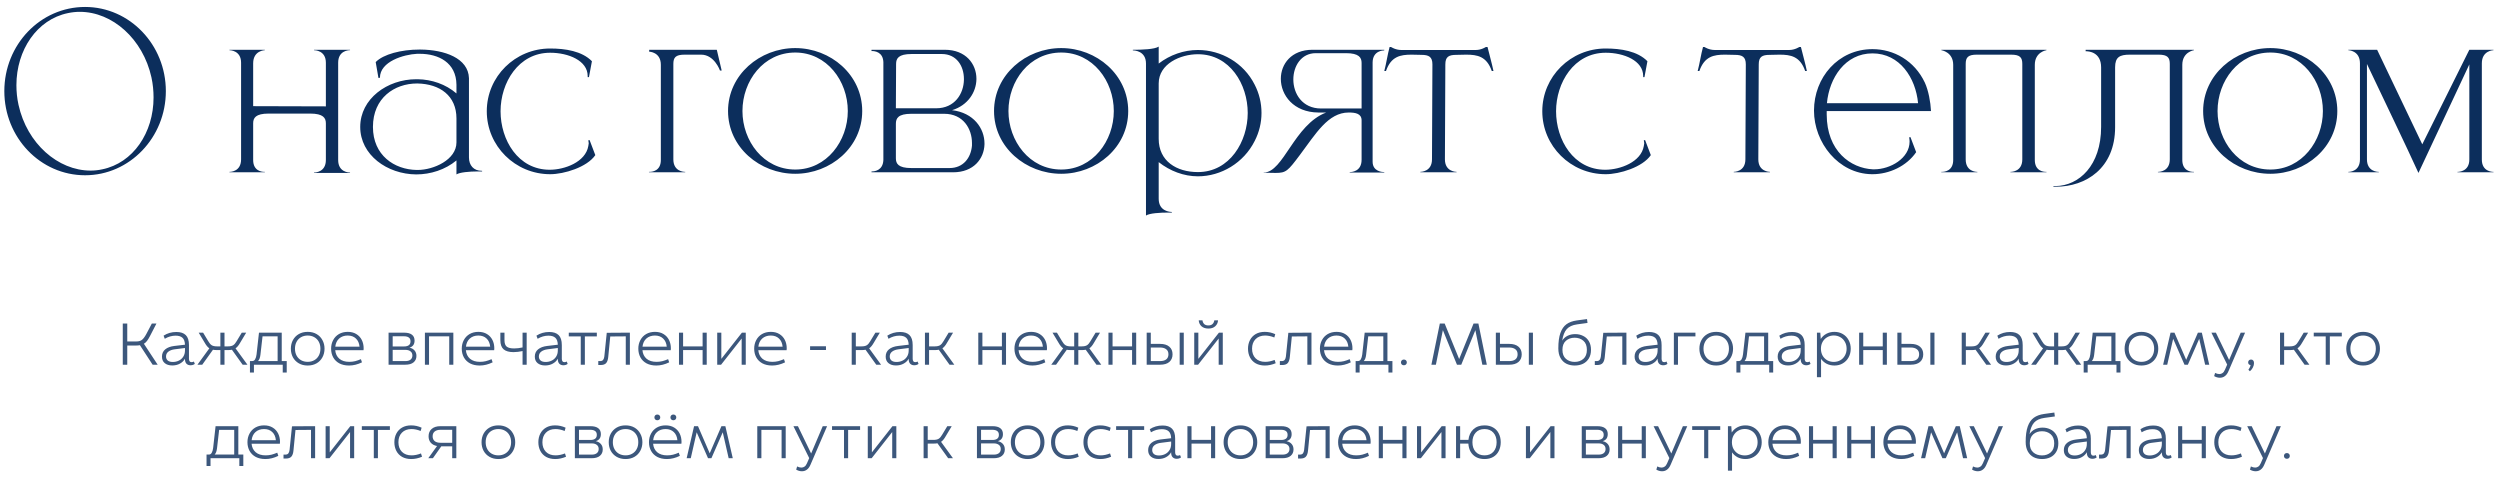 <?xml version="1.0" encoding="UTF-8"?> <svg xmlns="http://www.w3.org/2000/svg" width="802" height="154" viewBox="0 0 802 154" fill="none"><path d="M27.296 2.232C41.576 2.232 53.204 14.336 53.204 29.228C53.204 44.12 41.576 56.224 27.296 56.224C12.948 56.224 1.388 44.12 1.388 29.228C1.388 14.336 12.948 2.232 27.296 2.232ZM21.788 4.204C11.86 6.244 5.264 16.036 5.264 27.324C5.264 29.364 5.468 31.54 5.944 33.648C8.664 46.024 18.592 54.728 29.064 54.728C30.288 54.728 31.58 54.592 32.804 54.32C42.732 52.28 49.26 42.556 49.26 31.268C49.26 29.16 49.056 26.984 48.58 24.808C45.86 12.5 36.068 3.796 25.596 3.796C24.304 3.796 23.08 3.932 21.788 4.204ZM112.291 55.476H100.731V55.34H100.799C101.207 55.34 104.539 55.204 104.539 51.328V39.564C104.539 37.864 103.723 36.436 99.507 36.436H86.179C81.963 36.436 81.215 37.864 81.215 39.564V51.328C81.215 54.864 84.003 55.136 84.751 55.136H84.955V55.272H73.599V55.136H73.667C74.075 55.136 77.339 55 77.339 51.124V20.116C77.339 16.172 73.803 16.104 73.599 16.104V15.968H84.955V16.104C84.955 16.104 81.215 16.172 81.215 20.32V34.056L104.539 34.124V20.116C104.539 16.172 101.003 16.104 100.731 16.104V15.968H112.291V16.104H112.223C111.815 16.104 108.483 16.24 108.483 20.116V51.328C108.483 55.204 111.815 55.34 112.223 55.34H112.291V55.476ZM119.639 40.72C119.639 49.832 126.507 54.388 133.647 54.524H133.987C139.087 54.524 146.431 51.26 146.431 45.684V38C146.431 30.724 141.127 26.916 133.919 26.78H133.783C126.575 26.78 119.639 31.404 119.639 40.72ZM121.883 24.944L121.407 25.012L120.523 19.912C122.971 17.396 128.751 15.9 134.531 15.9H134.939C142.555 15.968 150.239 18.62 150.443 25.08V50.512C150.443 53.028 151.939 54.796 154.523 54.796H154.659V55H153.163C150.647 55 147.451 55.272 146.431 55.952V51.464C142.827 54.456 138.135 55.952 133.511 55.952C124.195 55.884 115.559 49.696 115.559 40.72C115.559 31.676 124.263 25.42 133.511 25.42H133.987C138.475 25.488 142.963 26.984 146.431 29.976V27.188C146.363 20.048 140.651 17.26 134.667 17.26H133.783C129.567 17.464 121.883 19.708 121.883 24.944ZM176.492 55.884C165.272 55.884 156.16 46.84 156.16 35.688C156.16 24.536 165.272 15.56 176.492 15.56C181.32 15.56 186.692 16.376 189.888 19.64L188.936 24.74H188.528V24.4C188.528 19.436 182.34 16.92 176.492 16.92C166.292 16.92 160.58 26.576 160.58 35.688C160.58 44.868 166.156 54.456 176.356 54.456C181.116 54.456 187.848 52.008 188.732 46.84L188.868 45.956L188.732 45.004L189.14 44.936L190.976 49.764C188.324 53.64 180.98 55.884 176.492 55.884ZM219.819 55.272H208.191V55.136H208.395C209.211 55.136 211.999 54.864 211.999 51.328V20.796C211.999 16.648 208.259 16.58 208.259 16.58V15.968H229.951L231.515 22.632H230.971C230.971 22.632 229.203 17.532 224.919 17.532H219.615C216.691 17.532 216.011 18.484 216.011 20.524V51.124C216.011 55 219.343 55.136 219.751 55.136H219.819V55.272ZM255.111 54.388C265.243 54.388 271.975 45.208 271.975 35.62C271.975 25.964 265.243 16.852 255.111 16.852C244.911 16.852 238.179 25.964 238.179 35.62C238.179 45.208 244.911 54.388 255.111 54.388ZM255.111 55.748C243.755 55.748 233.555 47.248 233.555 35.62C233.555 23.992 243.755 15.424 255.111 15.424C266.467 15.424 276.599 23.992 276.599 35.62C276.599 47.248 266.467 55.748 255.111 55.748ZM300.318 34.736C306.302 34.736 309.158 30.044 309.226 25.556V25.352C309.226 21.068 306.778 17.328 302.154 17.328H292.43C288.214 17.328 287.466 18.756 287.466 20.524L287.398 34.736H300.318ZM304.602 53.912C309.022 53.912 311.47 50.648 311.81 46.704V45.888C311.81 41.332 309.022 36.504 302.902 36.504H292.362C288.146 36.504 287.398 37.932 287.398 39.7V50.784C287.398 52.484 288.146 53.912 292.362 53.912H304.602ZM305.758 55.272H279.578V55H279.714C280.394 55 283.25 54.796 283.386 51.328V19.912C283.25 16.648 280.598 16.376 279.782 16.376H279.578V15.968H303.106C309.838 15.968 313.238 20.524 313.238 25.284V25.42C313.17 29.568 310.518 33.784 305.418 35.348C312.354 36.164 315.822 41.196 315.822 46.024V46.296C315.686 50.92 312.354 55.272 305.758 55.272ZM340.443 54.388C350.575 54.388 357.307 45.208 357.307 35.62C357.307 25.964 350.575 16.852 340.443 16.852C330.243 16.852 323.511 25.964 323.511 35.62C323.511 45.208 330.243 54.388 340.443 54.388ZM340.443 55.748C329.087 55.748 318.887 47.248 318.887 35.62C318.887 23.992 329.087 15.424 340.443 15.424C351.799 15.424 361.931 23.992 361.931 35.62C361.931 47.248 351.799 55.748 340.443 55.748ZM367.63 69.144V20.388C367.63 16.308 363.89 16.172 363.482 16.172H363.414V15.968C366.338 15.968 370.418 15.832 371.71 14.948V20.388C375.314 17.6 379.802 16.036 384.29 16.036C391.702 16.036 398.978 20.116 402.514 27.188C403.942 29.976 404.69 33.036 404.69 36.232C404.69 39.36 403.942 42.42 402.514 45.208C398.978 52.28 391.702 56.564 384.29 56.564C379.802 56.564 375.314 54.864 371.71 52.008V63.772C371.71 67.852 375.45 67.988 375.858 67.988H375.926V68.192H374.838C372.118 68.192 368.786 68.396 367.63 69.144ZM384.29 55.204C394.558 55.204 400.27 45.344 400.27 36.232C400.27 27.052 394.558 17.396 384.29 17.396C378.714 17.396 371.71 20.456 371.71 26.78V44.528C371.71 51.668 377.422 55.204 384.29 55.204ZM436.799 34.804V20.184C436.799 18.484 435.983 17.056 431.767 17.056H422.111C417.419 17.056 414.903 21.204 414.903 25.488C414.903 30.044 417.759 34.804 423.811 34.804H436.799ZM409.191 55.476L405.383 55.408V55.34H405.451C411.707 55.34 415.175 39.972 425.443 36.096H422.927C414.971 36.028 410.891 30.52 410.891 25.284C410.891 20.524 414.291 15.968 421.023 15.968H444.075V16.172C443.735 16.172 440.403 16.24 440.335 19.98V51.872C440.335 55.068 443.531 55.204 444.007 55.204H444.075V55.34H432.991V55.204H433.059C433.535 55.204 436.799 55.068 436.799 51.26V38.612C436.799 36.436 434.827 36.096 432.719 36.096H432.651C426.055 36.096 422.111 42.896 417.011 49.696C413.135 54.864 412.591 55.476 409.191 55.476ZM467.27 55.272H455.642V55.136C455.846 55.136 459.382 55.068 459.382 51.124L459.518 20.66C459.518 18.212 458.362 17.6 455.982 17.6L452.854 17.532C449.25 17.532 446.258 18.076 444.626 22.768H444.082C444.762 20.184 445.102 17.6 445.782 15.084H446.258C446.258 15.084 447.686 16.036 449.522 16.036H473.458C475.226 16.036 476.654 15.084 476.654 15.084H477.198C477.81 17.6 478.558 20.184 479.102 22.768H478.558C476.926 18.076 473.934 17.532 470.33 17.532L467.202 17.6C464.754 17.6 463.666 18.212 463.666 20.66L463.53 51.124C463.53 55.068 467.066 55.136 467.27 55.136V55.272ZM515.098 55.884C503.878 55.884 494.766 46.84 494.766 35.688C494.766 24.536 503.878 15.56 515.098 15.56C519.926 15.56 525.298 16.376 528.494 19.64L527.542 24.74H527.134V24.4C527.134 19.436 520.946 16.92 515.098 16.92C504.898 16.92 499.186 26.576 499.186 35.688C499.186 44.868 504.762 54.456 514.962 54.456C519.722 54.456 526.454 52.008 527.338 46.84L527.474 45.956L527.338 45.004L527.746 44.936L529.582 49.764C526.93 53.64 519.586 55.884 515.098 55.884ZM567.809 55.272H556.181V55.136C556.385 55.136 559.921 55.068 559.921 51.124L560.057 20.66C560.057 18.212 558.901 17.6 556.521 17.6L553.393 17.532C549.789 17.532 546.797 18.076 545.165 22.768H544.621C545.301 20.184 545.641 17.6 546.321 15.084H546.797C546.797 15.084 548.225 16.036 550.061 16.036H573.997C575.765 16.036 577.193 15.084 577.193 15.084H577.737C578.349 17.6 579.097 20.184 579.641 22.768H579.097C577.465 18.076 574.473 17.532 570.869 17.532L567.741 17.6C565.293 17.6 564.205 18.212 564.205 20.66L564.069 51.124C564.069 55.068 567.605 55.136 567.809 55.136V55.272ZM600.697 55.884H600.493C589.749 55.748 581.929 45.752 581.929 35.484C581.929 24.876 589.681 15.764 600.697 15.764C607.497 15.764 614.161 19.436 617.493 26.508C618.649 29.024 619.329 32.764 619.465 35.62H586.009V36.708C586.009 48.472 593.693 53.98 600.833 54.32H601.241C606.409 54.32 612.597 50.784 612.597 45.412C612.597 44.936 612.529 44.528 612.461 44.052L612.869 43.984L614.705 48.812C611.645 53.3 606.069 55.884 600.697 55.884ZM615.317 33.104C614.569 25.012 609.469 17.124 600.697 17.124C591.925 17.124 586.825 25.012 586.077 33.104H615.317ZM656.506 55.272H644.946V55.136H645.014C645.422 55.136 648.754 55 648.754 51.124V20.524C648.754 18.484 648.074 17.532 645.15 17.532H634.134C631.278 17.532 630.598 18.484 630.598 20.524V51.124C630.598 55 633.862 55.136 634.27 55.136H634.338V55.272H622.778V55.136H622.982C623.798 55.136 626.586 54.864 626.586 51.328V20.796C626.586 16.648 622.778 16.104 622.778 16.104V15.968H656.506V16.104C656.506 16.104 652.766 16.648 652.766 20.796V51.328C652.766 54.864 655.554 55.136 656.302 55.136H656.506V55.272ZM659.555 59.896H658.739V59.692H659.487C666.899 59.556 674.039 53.164 674.039 40.72V21.612C674.039 16.648 669.959 16.444 669.211 16.444H669.075V15.968H703.823V16.104C703.823 16.104 700.083 16.648 700.083 20.796V51.328C700.083 54.864 702.871 55.136 703.619 55.136H703.823V55.272H692.263V55.136H692.331C692.739 55.136 696.071 55 696.071 51.124V20.524C696.071 18.484 695.391 17.532 692.467 17.532H683.287C680.023 17.532 678.527 18.28 678.527 21.612V40.788C678.527 53.98 669.143 59.896 659.555 59.896ZM728.322 54.388C738.454 54.388 745.186 45.208 745.186 35.62C745.186 25.964 738.454 16.852 728.322 16.852C718.122 16.852 711.39 25.964 711.39 35.62C711.39 45.208 718.122 54.388 728.322 54.388ZM728.322 55.748C716.966 55.748 706.766 47.248 706.766 35.62C706.766 23.992 716.966 15.424 728.322 15.424C739.678 15.424 749.81 23.992 749.81 35.62C749.81 47.248 739.678 55.748 728.322 55.748ZM775.841 55.476C772.169 47.384 764.349 31.132 759.317 20.524V51.124C759.317 55 762.649 55.136 763.057 55.136H763.125V55.272H753.333V55.136H753.401C753.809 55.136 757.073 55 757.073 51.124V20.32C757.073 16.172 753.333 16.104 753.333 16.104V15.968H762.581L777.065 46.296L792.161 15.968H799.913V16.104C799.913 16.104 796.173 16.172 796.173 20.32V51.192C796.173 55 799.437 55.136 799.845 55.136H799.913V55.272H788.353V55.136H788.421C788.829 55.136 792.161 55 792.161 51.192V20.66L775.841 55.476Z" fill="#0C2E5C"></path><path d="M40.824 103.8V109.54H43.724C44.497 109.54 45.097 109.373 45.524 109.04C45.964 108.707 46.431 108.087 46.924 107.18L48.704 103.8H50.184L48.184 107.68C47.824 108.373 47.491 108.927 47.184 109.34C46.891 109.74 46.551 110.053 46.164 110.28L50.584 117H48.964L44.884 110.74C44.484 110.807 44.097 110.84 43.724 110.84H40.824V117H39.384V103.8H40.824ZM55.44 116.12C56.12 116.12 56.753 115.98 57.34 115.7C57.94 115.42 58.419 115 58.779 114.44C59.153 113.88 59.34 113.2 59.34 112.4V111.64L56.039 112.06C55.2 112.167 54.526 112.413 54.02 112.8C53.513 113.187 53.26 113.707 53.26 114.36C53.26 114.907 53.446 115.34 53.819 115.66C54.193 115.967 54.733 116.12 55.44 116.12ZM51.959 114.4C51.959 113.427 52.306 112.653 52.999 112.08C53.706 111.493 54.679 111.127 55.919 110.98L59.34 110.58C59.3 109.527 59.026 108.78 58.52 108.34C58.026 107.9 57.3 107.68 56.34 107.68C55.126 107.68 53.966 108.013 52.859 108.68L52.48 107.68C53.693 106.893 55.059 106.5 56.58 106.5C57.926 106.5 58.933 106.833 59.599 107.5C60.279 108.167 60.62 109.233 60.62 110.7V115.1C60.62 115.42 60.686 115.68 60.819 115.88C60.953 116.08 61.173 116.18 61.48 116.18C61.706 116.18 61.946 116.113 62.2 115.98L62.499 116.74C62.113 117.033 61.653 117.18 61.12 117.18C60.599 117.18 60.173 117.02 59.84 116.7C59.506 116.367 59.34 115.867 59.34 115.2V115.06C58.993 115.713 58.459 116.24 57.739 116.64C57.033 117.04 56.206 117.24 55.26 117.24C54.26 117.24 53.459 116.993 52.859 116.5C52.26 116.007 51.959 115.307 51.959 114.4ZM72.019 106.72V111.12H73.079C73.852 111.12 74.432 110.993 74.819 110.74C75.205 110.487 75.572 110.053 75.919 109.44L77.559 106.72H78.979L77.039 109.96C76.559 110.813 76.065 111.407 75.559 111.74L79.379 117H77.839L74.399 112.2C74.025 112.267 73.652 112.3 73.279 112.3H72.019V117H70.699V112.3H69.439C69.065 112.3 68.692 112.267 68.319 112.2L64.879 117H63.339L67.159 111.74C66.652 111.407 66.159 110.813 65.679 109.96L63.739 106.72H65.159L66.799 109.44C67.145 110.053 67.512 110.487 67.899 110.74C68.285 110.993 68.865 111.12 69.639 111.12H70.699V106.72H72.019ZM90.382 115.82H91.982V119.5H90.702V117H81.462V119.5H80.182V115.82H80.962C81.335 115.82 81.629 115.633 81.842 115.26C82.069 114.873 82.222 114.353 82.302 113.7L83.082 106.72H90.382V115.82ZM89.062 115.82V107.9H84.222L83.542 113.84C83.435 114.76 83.182 115.42 82.782 115.82H89.062ZM96.589 115.56C97.216 115.907 97.922 116.08 98.709 116.08C99.496 116.08 100.196 115.907 100.809 115.56C101.436 115.213 101.922 114.72 102.269 114.08C102.616 113.44 102.789 112.7 102.789 111.86C102.789 111.02 102.616 110.28 102.269 109.64C101.922 109 101.436 108.507 100.809 108.16C100.196 107.813 99.496 107.64 98.709 107.64C97.922 107.64 97.216 107.813 96.589 108.16C95.976 108.507 95.496 109 95.149 109.64C94.802 110.28 94.629 111.02 94.629 111.86C94.629 112.7 94.802 113.44 95.149 114.08C95.496 114.72 95.976 115.213 96.589 115.56ZM93.969 114.64C93.529 113.813 93.309 112.887 93.309 111.86C93.309 110.833 93.529 109.913 93.969 109.1C94.422 108.273 95.056 107.627 95.869 107.16C96.682 106.693 97.629 106.46 98.709 106.46C99.789 106.46 100.736 106.693 101.549 107.16C102.362 107.627 102.989 108.273 103.429 109.1C103.882 109.913 104.109 110.833 104.109 111.86C104.109 112.887 103.882 113.813 103.429 114.64C102.989 115.453 102.362 116.093 101.549 116.56C100.736 117.027 99.789 117.26 98.709 117.26C97.629 117.26 96.682 117.027 95.869 116.56C95.056 116.093 94.422 115.453 93.969 114.64ZM106.219 111.86C106.219 110.833 106.439 109.913 106.879 109.1C107.319 108.273 107.939 107.627 108.739 107.16C109.553 106.693 110.493 106.46 111.559 106.46C112.626 106.46 113.539 106.693 114.299 107.16C115.073 107.627 115.659 108.26 116.059 109.06C116.459 109.86 116.659 110.76 116.659 111.76C116.659 111.933 116.646 112.127 116.619 112.34H107.539C107.646 113.5 108.086 114.413 108.859 115.08C109.646 115.747 110.706 116.08 112.039 116.08C112.706 116.08 113.339 116.007 113.939 115.86C114.539 115.7 115.153 115.487 115.779 115.22L116.119 116.24C114.733 116.92 113.353 117.26 111.979 117.26C110.779 117.26 109.746 117.033 108.879 116.58C108.013 116.113 107.353 115.473 106.899 114.66C106.446 113.833 106.219 112.9 106.219 111.86ZM115.339 111.22C115.233 110.1 114.846 109.227 114.179 108.6C113.513 107.96 112.633 107.64 111.539 107.64C110.433 107.64 109.519 107.96 108.799 108.6C108.093 109.24 107.679 110.113 107.559 111.22H115.339ZM129.653 106.72C130.746 106.72 131.573 106.933 132.133 107.36C132.706 107.787 132.993 108.42 132.993 109.26C132.993 110.46 132.446 111.213 131.353 111.52C132.073 111.68 132.626 111.993 133.013 112.46C133.399 112.913 133.593 113.487 133.593 114.18C133.593 115.047 133.286 115.733 132.673 116.24C132.073 116.747 131.173 117 129.973 117H124.653V106.72H129.653ZM130.073 115.84C130.753 115.84 131.293 115.687 131.693 115.38C132.093 115.06 132.293 114.613 132.293 114.04C132.293 113.467 132.093 113.027 131.693 112.72C131.293 112.4 130.753 112.24 130.073 112.24H125.973V115.84H130.073ZM129.653 111.14C130.293 111.14 130.793 111.007 131.153 110.74C131.513 110.473 131.693 110.06 131.693 109.5C131.693 108.94 131.513 108.533 131.153 108.28C130.793 108.013 130.293 107.88 129.653 107.88H125.973V111.14H129.653ZM145.433 106.72V117H144.113V107.9H137.633V117H136.313V106.72H145.433ZM148.133 111.86C148.133 110.833 148.353 109.913 148.793 109.1C149.233 108.273 149.853 107.627 150.653 107.16C151.467 106.693 152.407 106.46 153.473 106.46C154.54 106.46 155.453 106.693 156.213 107.16C156.987 107.627 157.573 108.26 157.973 109.06C158.373 109.86 158.573 110.76 158.573 111.76C158.573 111.933 158.56 112.127 158.533 112.34H149.453C149.56 113.5 150 114.413 150.773 115.08C151.56 115.747 152.62 116.08 153.953 116.08C154.62 116.08 155.253 116.007 155.853 115.86C156.453 115.7 157.067 115.487 157.693 115.22L158.033 116.24C156.647 116.92 155.267 117.26 153.893 117.26C152.693 117.26 151.66 117.033 150.793 116.58C149.927 116.113 149.267 115.473 148.813 114.66C148.36 113.833 148.133 112.9 148.133 111.86ZM157.253 111.22C157.147 110.1 156.76 109.227 156.093 108.6C155.427 107.96 154.547 107.64 153.453 107.64C152.347 107.64 151.433 107.96 150.713 108.6C150.007 109.24 149.593 110.113 149.473 111.22H157.253ZM168.956 106.72V117H167.636V112.62C166.623 112.847 165.649 112.96 164.716 112.96C163.316 112.96 162.263 112.66 161.556 112.06C160.863 111.447 160.516 110.473 160.516 109.14V106.72H161.836V109.12C161.836 110.12 162.076 110.813 162.556 111.2C163.049 111.587 163.836 111.78 164.916 111.78C165.783 111.78 166.689 111.673 167.636 111.46V106.72H168.956ZM175.049 116.12C175.729 116.12 176.362 115.98 176.949 115.7C177.549 115.42 178.029 115 178.389 114.44C178.762 113.88 178.949 113.2 178.949 112.4V111.64L175.649 112.06C174.809 112.167 174.136 112.413 173.629 112.8C173.122 113.187 172.869 113.707 172.869 114.36C172.869 114.907 173.056 115.34 173.429 115.66C173.802 115.967 174.342 116.12 175.049 116.12ZM171.569 114.4C171.569 113.427 171.916 112.653 172.609 112.08C173.316 111.493 174.289 111.127 175.529 110.98L178.949 110.58C178.909 109.527 178.636 108.78 178.129 108.34C177.636 107.9 176.909 107.68 175.949 107.68C174.736 107.68 173.576 108.013 172.469 108.68L172.089 107.68C173.302 106.893 174.669 106.5 176.189 106.5C177.536 106.5 178.542 106.833 179.209 107.5C179.889 108.167 180.229 109.233 180.229 110.7V115.1C180.229 115.42 180.296 115.68 180.429 115.88C180.562 116.08 180.782 116.18 181.089 116.18C181.316 116.18 181.556 116.113 181.809 115.98L182.109 116.74C181.722 117.033 181.262 117.18 180.729 117.18C180.209 117.18 179.782 117.02 179.449 116.7C179.116 116.367 178.949 115.867 178.949 115.2V115.06C178.602 115.713 178.069 116.24 177.349 116.64C176.642 117.04 175.816 117.24 174.869 117.24C173.869 117.24 173.069 116.993 172.469 116.5C171.869 116.007 171.569 115.307 171.569 114.4ZM191.464 107.92H187.624V117H186.304V107.92H182.464V106.72H191.464V107.92ZM202.067 106.72V117H200.747V107.9L195.767 107.94L195.127 114.48C195.047 115.373 194.827 116.033 194.467 116.46C194.107 116.887 193.507 117.1 192.667 117.1H191.927V115.84H192.487C192.954 115.84 193.287 115.707 193.487 115.44C193.687 115.173 193.814 114.813 193.867 114.36L194.647 106.76L200.747 106.72H202.067ZM204.774 111.86C204.774 110.833 204.994 109.913 205.434 109.1C205.874 108.273 206.494 107.627 207.294 107.16C208.107 106.693 209.047 106.46 210.114 106.46C211.181 106.46 212.094 106.693 212.854 107.16C213.627 107.627 214.214 108.26 214.614 109.06C215.014 109.86 215.214 110.76 215.214 111.76C215.214 111.933 215.201 112.127 215.174 112.34H206.094C206.201 113.5 206.641 114.413 207.414 115.08C208.201 115.747 209.261 116.08 210.594 116.08C211.261 116.08 211.894 116.007 212.494 115.86C213.094 115.7 213.707 115.487 214.334 115.22L214.674 116.24C213.287 116.92 211.907 117.26 210.534 117.26C209.334 117.26 208.301 117.033 207.434 116.58C206.567 116.113 205.907 115.473 205.454 114.66C205.001 113.833 204.774 112.9 204.774 111.86ZM213.894 111.22C213.787 110.1 213.401 109.227 212.734 108.6C212.067 107.96 211.187 107.64 210.094 107.64C208.987 107.64 208.074 107.96 207.354 108.6C206.647 109.24 206.234 110.113 206.114 111.22H213.894ZM219.137 106.72V111.12H225.397V106.72H226.717V117H225.397V112.3H219.137V117H217.817V106.72H219.137ZM231.402 106.72V115.12L238.002 106.72H239.242V117H237.922V108.6L231.322 117H230.082V106.72H231.402ZM241.942 111.86C241.942 110.833 242.162 109.913 242.602 109.1C243.042 108.273 243.662 107.627 244.462 107.16C245.275 106.693 246.215 106.46 247.282 106.46C248.349 106.46 249.262 106.693 250.022 107.16C250.795 107.627 251.382 108.26 251.782 109.06C252.182 109.86 252.382 110.76 252.382 111.76C252.382 111.933 252.369 112.127 252.342 112.34H243.262C243.369 113.5 243.809 114.413 244.582 115.08C245.369 115.747 246.429 116.08 247.762 116.08C248.429 116.08 249.062 116.007 249.662 115.86C250.262 115.7 250.875 115.487 251.502 115.22L251.842 116.24C250.455 116.92 249.075 117.26 247.702 117.26C246.502 117.26 245.469 117.033 244.602 116.58C243.735 116.113 243.075 115.473 242.622 114.66C242.169 113.833 241.942 112.9 241.942 111.86ZM251.062 111.22C250.955 110.1 250.569 109.227 249.902 108.6C249.235 107.96 248.355 107.64 247.262 107.64C246.155 107.64 245.242 107.96 244.522 108.6C243.815 109.24 243.402 110.113 243.282 111.22H251.062ZM264.975 111.08V112.28H259.875V111.08H264.975ZM274.547 106.72V111.12H276.347C277.12 111.12 277.7 110.993 278.087 110.74C278.474 110.487 278.84 110.053 279.187 109.44L280.827 106.72H282.247L280.307 109.96C279.827 110.813 279.334 111.407 278.827 111.74L282.647 117H281.107L277.667 112.2C277.294 112.267 276.92 112.3 276.547 112.3H274.547V117H273.227V106.72H274.547ZM287.608 116.12C288.288 116.12 288.921 115.98 289.508 115.7C290.108 115.42 290.588 115 290.948 114.44C291.321 113.88 291.508 113.2 291.508 112.4V111.64L288.208 112.06C287.368 112.167 286.694 112.413 286.188 112.8C285.681 113.187 285.428 113.707 285.428 114.36C285.428 114.907 285.614 115.34 285.988 115.66C286.361 115.967 286.901 116.12 287.608 116.12ZM284.128 114.4C284.128 113.427 284.474 112.653 285.168 112.08C285.874 111.493 286.848 111.127 288.088 110.98L291.508 110.58C291.468 109.527 291.194 108.78 290.688 108.34C290.194 107.9 289.468 107.68 288.508 107.68C287.294 107.68 286.134 108.013 285.028 108.68L284.648 107.68C285.861 106.893 287.228 106.5 288.748 106.5C290.094 106.5 291.101 106.833 291.768 107.5C292.448 108.167 292.788 109.233 292.788 110.7V115.1C292.788 115.42 292.854 115.68 292.988 115.88C293.121 116.08 293.341 116.18 293.648 116.18C293.874 116.18 294.114 116.113 294.368 115.98L294.668 116.74C294.281 117.033 293.821 117.18 293.287 117.18C292.768 117.18 292.341 117.02 292.008 116.7C291.674 116.367 291.508 115.867 291.508 115.2V115.06C291.161 115.713 290.628 116.24 289.908 116.64C289.201 117.04 288.374 117.24 287.428 117.24C286.428 117.24 285.628 116.993 285.028 116.5C284.428 116.007 284.128 115.307 284.128 114.4ZM298.043 106.72V111.12H299.843C300.616 111.12 301.196 110.993 301.583 110.74C301.97 110.487 302.336 110.053 302.683 109.44L304.323 106.72H305.743L303.803 109.96C303.323 110.813 302.83 111.407 302.323 111.74L306.143 117H304.603L301.163 112.2C300.79 112.267 300.416 112.3 300.043 112.3H298.043V117H296.723V106.72H298.043ZM315.152 106.72V111.12H321.412V106.72H322.732V117H321.412V112.3H315.152V117H313.832V106.72H315.152ZM325.438 111.86C325.438 110.833 325.658 109.913 326.098 109.1C326.538 108.273 327.158 107.627 327.958 107.16C328.771 106.693 329.711 106.46 330.778 106.46C331.845 106.46 332.758 106.693 333.518 107.16C334.291 107.627 334.878 108.26 335.278 109.06C335.678 109.86 335.878 110.76 335.878 111.76C335.878 111.933 335.865 112.127 335.838 112.34H326.758C326.865 113.5 327.305 114.413 328.078 115.08C328.865 115.747 329.925 116.08 331.258 116.08C331.925 116.08 332.558 116.007 333.158 115.86C333.758 115.7 334.371 115.487 334.998 115.22L335.338 116.24C333.951 116.92 332.571 117.26 331.198 117.26C329.998 117.26 328.965 117.033 328.098 116.58C327.231 116.113 326.571 115.473 326.118 114.66C325.665 113.833 325.438 112.9 325.438 111.86ZM334.558 111.22C334.451 110.1 334.065 109.227 333.398 108.6C332.731 107.96 331.851 107.64 330.758 107.64C329.651 107.64 328.738 107.96 328.018 108.6C327.311 109.24 326.898 110.113 326.778 111.22H334.558ZM345.925 106.72V111.12H346.985C347.758 111.12 348.338 110.993 348.725 110.74C349.112 110.487 349.478 110.053 349.825 109.44L351.465 106.72H352.885L350.945 109.96C350.465 110.813 349.972 111.407 349.465 111.74L353.285 117H351.745L348.305 112.2C347.932 112.267 347.558 112.3 347.185 112.3H345.925V117H344.605V112.3H343.345C342.972 112.3 342.598 112.267 342.225 112.2L338.785 117H337.245L341.065 111.74C340.558 111.407 340.065 110.813 339.585 109.96L337.645 106.72H339.065L340.705 109.44C341.052 110.053 341.418 110.487 341.805 110.74C342.192 110.993 342.772 111.12 343.545 111.12H344.605V106.72H345.925ZM356.91 106.72V111.12H363.17V106.72H364.49V117H363.17V112.3H356.91V117H355.59V106.72H356.91ZM379.756 106.72V117H378.436V106.72H379.756ZM367.856 106.72H369.176V110.32H372.156C373.436 110.32 374.422 110.62 375.116 111.22C375.809 111.807 376.156 112.62 376.156 113.66C376.156 114.7 375.809 115.52 375.116 116.12C374.422 116.707 373.436 117 372.156 117H367.856V106.72ZM372.096 115.84C372.976 115.84 373.649 115.66 374.116 115.3C374.596 114.927 374.836 114.38 374.836 113.66C374.836 112.94 374.596 112.4 374.116 112.04C373.649 111.667 372.976 111.48 372.096 111.48H369.176V115.84H372.096ZM384.43 106.72V115.12L391.03 106.72H392.27V117H390.95V108.6L384.35 117H383.11V106.72H384.43ZM384.55 102.76C384.603 103.533 384.896 104.167 385.43 104.66C385.976 105.153 386.716 105.4 387.65 105.4C388.583 105.4 389.316 105.153 389.85 104.66C390.396 104.167 390.696 103.533 390.75 102.76H389.55C389.483 103.253 389.29 103.653 388.97 103.96C388.663 104.253 388.223 104.4 387.65 104.4C387.076 104.4 386.63 104.253 386.31 103.96C386.003 103.653 385.816 103.253 385.75 102.76H384.55ZM401.66 111.86C401.66 113.14 402.033 114.167 402.78 114.94C403.54 115.7 404.567 116.08 405.86 116.08C406.847 116.08 407.86 115.873 408.9 115.46L409.24 116.52C408.08 117.013 406.927 117.26 405.78 117.26C404.66 117.26 403.687 117.033 402.86 116.58C402.047 116.113 401.427 115.473 401 114.66C400.573 113.833 400.36 112.9 400.36 111.86C400.36 110.82 400.573 109.893 401 109.08C401.427 108.267 402.04 107.627 402.84 107.16C403.653 106.693 404.62 106.46 405.74 106.46C406.9 106.46 408.02 106.707 409.1 107.2L408.8 108.26C407.773 107.847 406.787 107.64 405.84 107.64C404.56 107.64 403.54 108.027 402.78 108.8C402.033 109.56 401.66 110.58 401.66 111.86ZM420.719 106.72V117H419.399V107.9L414.419 107.94L413.779 114.48C413.699 115.373 413.479 116.033 413.119 116.46C412.759 116.887 412.159 117.1 411.319 117.1H410.579V115.84H411.139C411.606 115.84 411.939 115.707 412.139 115.44C412.339 115.173 412.466 114.813 412.519 114.36L413.299 106.76L419.399 106.72H420.719ZM423.426 111.86C423.426 110.833 423.646 109.913 424.086 109.1C424.526 108.273 425.146 107.627 425.946 107.16C426.76 106.693 427.7 106.46 428.766 106.46C429.833 106.46 430.746 106.693 431.506 107.16C432.28 107.627 432.866 108.26 433.266 109.06C433.666 109.86 433.866 110.76 433.866 111.76C433.866 111.933 433.853 112.127 433.826 112.34H424.746C424.853 113.5 425.293 114.413 426.066 115.08C426.853 115.747 427.913 116.08 429.246 116.08C429.913 116.08 430.546 116.007 431.146 115.86C431.746 115.7 432.36 115.487 432.986 115.22L433.326 116.24C431.94 116.92 430.56 117.26 429.186 117.26C427.986 117.26 426.953 117.033 426.086 116.58C425.22 116.113 424.56 115.473 424.106 114.66C423.653 113.833 423.426 112.9 423.426 111.86ZM432.546 111.22C432.44 110.1 432.053 109.227 431.386 108.6C430.72 107.96 429.84 107.64 428.746 107.64C427.64 107.64 426.726 107.96 426.006 108.6C425.3 109.24 424.886 110.113 424.766 111.22H432.546ZM445.089 115.82H446.689V119.5H445.409V117H436.169V119.5H434.889V115.82H435.669C436.042 115.82 436.336 115.633 436.549 115.26C436.776 114.873 436.929 114.353 437.009 113.7L437.789 106.72H445.089V115.82ZM443.769 115.82V107.9H438.929L438.249 113.84C438.142 114.76 437.889 115.42 437.489 115.82H443.769ZM449.428 116.26C449.428 115.993 449.515 115.773 449.688 115.6C449.862 115.427 450.088 115.34 450.368 115.34C450.648 115.34 450.875 115.427 451.048 115.6C451.222 115.773 451.308 115.993 451.308 116.26C451.308 116.527 451.222 116.747 451.048 116.92C450.875 117.093 450.648 117.18 450.368 117.18C450.088 117.18 449.862 117.093 449.688 116.92C449.515 116.747 449.428 116.527 449.428 116.26ZM472.713 103.8H474.273L476.973 117H475.533L473.293 105.92L468.773 117H467.393L462.873 105.9L460.633 117H459.193L461.893 103.8H463.453L468.093 115.18L472.713 103.8ZM491.768 106.72V117H490.448V106.72H491.768ZM479.868 106.72H481.188V110.32H484.168C485.448 110.32 486.434 110.62 487.128 111.22C487.821 111.807 488.168 112.62 488.168 113.66C488.168 114.7 487.821 115.52 487.128 116.12C486.434 116.707 485.448 117 484.168 117H479.868V106.72ZM484.108 115.84C484.988 115.84 485.661 115.66 486.128 115.3C486.608 114.927 486.848 114.38 486.848 113.66C486.848 112.94 486.608 112.4 486.128 112.04C485.661 111.667 484.988 111.48 484.108 111.48H481.188V115.84H484.108ZM500.612 114.84C500.145 114.013 499.912 112.987 499.912 111.76C499.912 109.72 500.132 108.08 500.572 106.84C501.012 105.587 501.659 104.647 502.512 104.02C503.365 103.393 504.465 102.987 505.812 102.8L509.112 102.34L509.272 103.6L505.932 104.06C504.452 104.26 503.345 104.767 502.612 105.58C501.892 106.393 501.405 107.627 501.152 109.28C501.552 108.627 502.112 108.113 502.832 107.74C503.565 107.367 504.405 107.18 505.352 107.18C506.272 107.18 507.112 107.373 507.872 107.76C508.645 108.133 509.259 108.7 509.712 109.46C510.165 110.22 510.392 111.14 510.392 112.22C510.392 113.313 510.159 114.24 509.692 115C509.239 115.747 508.619 116.313 507.832 116.7C507.045 117.073 506.159 117.26 505.172 117.26C504.172 117.26 503.279 117.067 502.492 116.68C501.705 116.28 501.079 115.667 500.612 114.84ZM502.352 109.32C501.605 109.973 501.232 110.94 501.232 112.22C501.232 113.5 501.605 114.467 502.352 115.12C503.099 115.773 504.032 116.1 505.152 116.1C506.272 116.1 507.205 115.773 507.952 115.12C508.699 114.467 509.072 113.5 509.072 112.22C509.072 110.94 508.699 109.973 507.952 109.32C507.205 108.667 506.272 108.34 505.152 108.34C504.032 108.34 503.099 108.667 502.352 109.32ZM521.754 106.72V117H520.434V107.9L515.454 107.94L514.814 114.48C514.734 115.373 514.514 116.033 514.154 116.46C513.794 116.887 513.194 117.1 512.354 117.1H511.614V115.84H512.174C512.641 115.84 512.974 115.707 513.174 115.44C513.374 115.173 513.501 114.813 513.554 114.36L514.334 106.76L520.434 106.72H521.754ZM527.861 116.12C528.541 116.12 529.175 115.98 529.761 115.7C530.361 115.42 530.841 115 531.201 114.44C531.575 113.88 531.761 113.2 531.761 112.4V111.64L528.461 112.06C527.621 112.167 526.948 112.413 526.441 112.8C525.935 113.187 525.681 113.707 525.681 114.36C525.681 114.907 525.868 115.34 526.241 115.66C526.615 115.967 527.155 116.12 527.861 116.12ZM524.381 114.4C524.381 113.427 524.728 112.653 525.421 112.08C526.128 111.493 527.101 111.127 528.341 110.98L531.761 110.58C531.721 109.527 531.448 108.78 530.941 108.34C530.448 107.9 529.721 107.68 528.761 107.68C527.548 107.68 526.388 108.013 525.281 108.68L524.901 107.68C526.115 106.893 527.481 106.5 529.001 106.5C530.348 106.5 531.355 106.833 532.021 107.5C532.701 108.167 533.041 109.233 533.041 110.7V115.1C533.041 115.42 533.108 115.68 533.241 115.88C533.375 116.08 533.595 116.18 533.901 116.18C534.128 116.18 534.368 116.113 534.621 115.98L534.921 116.74C534.535 117.033 534.075 117.18 533.541 117.18C533.021 117.18 532.595 117.02 532.261 116.7C531.928 116.367 531.761 115.867 531.761 115.2V115.06C531.415 115.713 530.881 116.24 530.161 116.64C529.455 117.04 528.628 117.24 527.681 117.24C526.681 117.24 525.881 116.993 525.281 116.5C524.681 116.007 524.381 115.307 524.381 114.4ZM543.897 106.72V107.92H538.297V117H536.977V106.72H543.897ZM548.445 115.56C549.071 115.907 549.778 116.08 550.565 116.08C551.351 116.08 552.051 115.907 552.665 115.56C553.291 115.213 553.778 114.72 554.125 114.08C554.471 113.44 554.645 112.7 554.645 111.86C554.645 111.02 554.471 110.28 554.125 109.64C553.778 109 553.291 108.507 552.665 108.16C552.051 107.813 551.351 107.64 550.565 107.64C549.778 107.64 549.071 107.813 548.445 108.16C547.831 108.507 547.351 109 547.005 109.64C546.658 110.28 546.485 111.02 546.485 111.86C546.485 112.7 546.658 113.44 547.005 114.08C547.351 114.72 547.831 115.213 548.445 115.56ZM545.825 114.64C545.385 113.813 545.165 112.887 545.165 111.86C545.165 110.833 545.385 109.913 545.825 109.1C546.278 108.273 546.911 107.627 547.725 107.16C548.538 106.693 549.485 106.46 550.565 106.46C551.645 106.46 552.591 106.693 553.405 107.16C554.218 107.627 554.845 108.273 555.285 109.1C555.738 109.913 555.965 110.833 555.965 111.86C555.965 112.887 555.738 113.813 555.285 114.64C554.845 115.453 554.218 116.093 553.405 116.56C552.591 117.027 551.645 117.26 550.565 117.26C549.485 117.26 548.538 117.027 547.725 116.56C546.911 116.093 546.278 115.453 545.825 114.64ZM567.238 115.82H568.838V119.5H567.558V117H558.318V119.5H557.038V115.82H557.818C558.191 115.82 558.484 115.633 558.698 115.26C558.924 114.873 559.078 114.353 559.158 113.7L559.938 106.72H567.238V115.82ZM565.918 115.82V107.9H561.078L560.398 113.84C560.291 114.76 560.038 115.42 559.638 115.82H565.918ZM573.76 116.12C574.44 116.12 575.073 115.98 575.66 115.7C576.26 115.42 576.74 115 577.1 114.44C577.473 113.88 577.66 113.2 577.66 112.4V111.64L574.36 112.06C573.52 112.167 572.847 112.413 572.34 112.8C571.833 113.187 571.58 113.707 571.58 114.36C571.58 114.907 571.767 115.34 572.14 115.66C572.513 115.967 573.053 116.12 573.76 116.12ZM570.28 114.4C570.28 113.427 570.627 112.653 571.32 112.08C572.027 111.493 573 111.127 574.24 110.98L577.66 110.58C577.62 109.527 577.347 108.78 576.84 108.34C576.347 107.9 575.62 107.68 574.66 107.68C573.447 107.68 572.287 108.013 571.18 108.68L570.8 107.68C572.013 106.893 573.38 106.5 574.9 106.5C576.247 106.5 577.253 106.833 577.92 107.5C578.6 108.167 578.94 109.233 578.94 110.7V115.1C578.94 115.42 579.007 115.68 579.14 115.88C579.273 116.08 579.493 116.18 579.8 116.18C580.027 116.18 580.267 116.113 580.52 115.98L580.82 116.74C580.433 117.033 579.973 117.18 579.44 117.18C578.92 117.18 578.493 117.02 578.16 116.7C577.827 116.367 577.66 115.867 577.66 115.2V115.06C577.313 115.713 576.78 116.24 576.06 116.64C575.353 117.04 574.527 117.24 573.58 117.24C572.58 117.24 571.78 116.993 571.18 116.5C570.58 116.007 570.28 115.307 570.28 114.4ZM583.955 106.72L584.095 108.74C584.562 108.02 585.175 107.46 585.935 107.06C586.695 106.66 587.549 106.46 588.495 106.46C589.495 106.46 590.389 106.693 591.175 107.16C591.975 107.627 592.595 108.273 593.035 109.1C593.489 109.913 593.715 110.833 593.715 111.86C593.715 112.887 593.489 113.813 593.035 114.64C592.595 115.453 591.975 116.093 591.175 116.56C590.389 117.027 589.495 117.26 588.495 117.26C587.575 117.26 586.742 117.073 585.995 116.7C585.262 116.313 584.662 115.787 584.195 115.12V121H582.875V106.72H583.955ZM584.155 112.02C584.182 112.833 584.375 113.547 584.735 114.16C585.109 114.773 585.602 115.253 586.215 115.6C586.842 115.933 587.529 116.1 588.275 116.1C589.035 116.1 589.729 115.927 590.355 115.58C590.982 115.22 591.475 114.72 591.835 114.08C592.209 113.427 592.395 112.687 592.395 111.86C592.395 111.033 592.209 110.3 591.835 109.66C591.475 109.007 590.982 108.507 590.355 108.16C589.729 107.8 589.035 107.62 588.275 107.62C587.515 107.62 586.822 107.8 586.195 108.16C585.569 108.507 585.069 109.007 584.695 109.66C584.335 110.3 584.155 111.033 584.155 111.86V112.02ZM597.73 106.72V111.12H603.99V106.72H605.31V117H603.99V112.3H597.73V117H596.41V106.72H597.73ZM620.576 106.72V117H619.256V106.72H620.576ZM608.676 106.72H609.996V110.32H612.976C614.256 110.32 615.243 110.62 615.936 111.22C616.629 111.807 616.976 112.62 616.976 113.66C616.976 114.7 616.629 115.52 615.936 116.12C615.243 116.707 614.256 117 612.976 117H608.676V106.72ZM612.916 115.84C613.796 115.84 614.469 115.66 614.936 115.3C615.416 114.927 615.656 114.38 615.656 113.66C615.656 112.94 615.416 112.4 614.936 112.04C614.469 111.667 613.796 111.48 612.916 111.48H609.996V115.84H612.916ZM630.641 106.72V111.12H632.441C633.214 111.12 633.794 110.993 634.181 110.74C634.567 110.487 634.934 110.053 635.281 109.44L636.921 106.72H638.341L636.401 109.96C635.921 110.813 635.427 111.407 634.921 111.74L638.741 117H637.201L633.761 112.2C633.387 112.267 633.014 112.3 632.641 112.3H630.641V117H629.321V106.72H630.641ZM643.701 116.12C644.381 116.12 645.015 115.98 645.601 115.7C646.201 115.42 646.681 115 647.041 114.44C647.415 113.88 647.601 113.2 647.601 112.4V111.64L644.301 112.06C643.461 112.167 642.788 112.413 642.281 112.8C641.775 113.187 641.521 113.707 641.521 114.36C641.521 114.907 641.708 115.34 642.081 115.66C642.455 115.967 642.995 116.12 643.701 116.12ZM640.221 114.4C640.221 113.427 640.568 112.653 641.261 112.08C641.968 111.493 642.941 111.127 644.181 110.98L647.601 110.58C647.561 109.527 647.288 108.78 646.781 108.34C646.288 107.9 645.561 107.68 644.601 107.68C643.388 107.68 642.228 108.013 641.121 108.68L640.741 107.68C641.955 106.893 643.321 106.5 644.841 106.5C646.188 106.5 647.195 106.833 647.861 107.5C648.541 108.167 648.881 109.233 648.881 110.7V115.1C648.881 115.42 648.948 115.68 649.081 115.88C649.215 116.08 649.435 116.18 649.741 116.18C649.968 116.18 650.208 116.113 650.461 115.98L650.761 116.74C650.375 117.033 649.915 117.18 649.381 117.18C648.861 117.18 648.435 117.02 648.101 116.7C647.768 116.367 647.601 115.867 647.601 115.2V115.06C647.255 115.713 646.721 116.24 646.001 116.64C645.295 117.04 644.468 117.24 643.521 117.24C642.521 117.24 641.721 116.993 641.121 116.5C640.521 116.007 640.221 115.307 640.221 114.4ZM660.28 106.72V111.12H661.34C662.114 111.12 662.694 110.993 663.08 110.74C663.467 110.487 663.834 110.053 664.18 109.44L665.82 106.72H667.24L665.3 109.96C664.82 110.813 664.327 111.407 663.82 111.74L667.64 117H666.1L662.66 112.2C662.287 112.267 661.914 112.3 661.54 112.3H660.28V117H658.96V112.3H657.7C657.327 112.3 656.954 112.267 656.58 112.2L653.14 117H651.6L655.42 111.74C654.914 111.407 654.42 110.813 653.94 109.96L652 106.72H653.42L655.06 109.44C655.407 110.053 655.774 110.487 656.16 110.74C656.547 110.993 657.127 111.12 657.9 111.12H658.96V106.72H660.28ZM678.644 115.82H680.244V119.5H678.964V117H669.724V119.5H668.444V115.82H669.224C669.597 115.82 669.89 115.633 670.104 115.26C670.33 114.873 670.484 114.353 670.564 113.7L671.344 106.72H678.644V115.82ZM677.324 115.82V107.9H672.484L671.804 113.84C671.697 114.76 671.444 115.42 671.044 115.82H677.324ZM684.851 115.56C685.477 115.907 686.184 116.08 686.971 116.08C687.757 116.08 688.457 115.907 689.071 115.56C689.697 115.213 690.184 114.72 690.531 114.08C690.877 113.44 691.051 112.7 691.051 111.86C691.051 111.02 690.877 110.28 690.531 109.64C690.184 109 689.697 108.507 689.071 108.16C688.457 107.813 687.757 107.64 686.971 107.64C686.184 107.64 685.477 107.813 684.851 108.16C684.237 108.507 683.757 109 683.411 109.64C683.064 110.28 682.891 111.02 682.891 111.86C682.891 112.7 683.064 113.44 683.411 114.08C683.757 114.72 684.237 115.213 684.851 115.56ZM682.231 114.64C681.791 113.813 681.571 112.887 681.571 111.86C681.571 110.833 681.791 109.913 682.231 109.1C682.684 108.273 683.317 107.627 684.131 107.16C684.944 106.693 685.891 106.46 686.971 106.46C688.051 106.46 688.997 106.693 689.811 107.16C690.624 107.627 691.251 108.273 691.691 109.1C692.144 109.913 692.371 110.833 692.371 111.86C692.371 112.887 692.144 113.813 691.691 114.64C691.251 115.453 690.624 116.093 689.811 116.56C688.997 117.027 688.051 117.26 686.971 117.26C685.891 117.26 684.944 117.027 684.131 116.56C683.317 116.093 682.684 115.453 682.231 114.64ZM705.088 106.72H706.348L708.728 117H707.408L705.508 108.68L701.868 117H700.788L697.148 108.68L695.248 117H693.928L696.308 106.72H697.568L701.328 115.42L705.088 106.72ZM720.217 106.72L714.917 119.02C714.597 119.78 714.204 120.327 713.737 120.66C713.284 121.007 712.751 121.18 712.137 121.18C711.511 121.18 710.897 121.007 710.297 120.66L710.597 119.64C711.104 119.88 711.564 120 711.977 120C712.351 120 712.684 119.893 712.977 119.68C713.284 119.48 713.551 119.113 713.777 118.58L714.477 116.96L709.417 106.72H710.857L715.097 115.48L718.817 106.72H720.217ZM721.206 116.26C721.206 115.993 721.292 115.773 721.466 115.6C721.639 115.427 721.866 115.34 722.146 115.34C722.439 115.34 722.666 115.44 722.826 115.64C722.999 115.827 723.086 116.107 723.086 116.48C723.086 116.947 722.966 117.413 722.726 117.88C722.499 118.347 722.179 118.753 721.766 119.1L721.286 118.64C721.686 118.053 721.919 117.547 721.986 117.12H721.966C721.752 117.093 721.572 117.007 721.426 116.86C721.279 116.713 721.206 116.513 721.206 116.26ZM732.75 106.72V111.12H734.55C735.323 111.12 735.903 110.993 736.29 110.74C736.677 110.487 737.043 110.053 737.39 109.44L739.03 106.72H740.45L738.51 109.96C738.03 110.813 737.537 111.407 737.03 111.74L740.85 117H739.31L735.87 112.2C735.497 112.267 735.123 112.3 734.75 112.3H732.75V117H731.43V106.72H732.75ZM751.249 107.92H747.409V117H746.089V107.92H742.249V106.72H751.249V107.92ZM755.964 115.56C756.591 115.907 757.297 116.08 758.084 116.08C758.871 116.08 759.571 115.907 760.184 115.56C760.811 115.213 761.297 114.72 761.644 114.08C761.991 113.44 762.164 112.7 762.164 111.86C762.164 111.02 761.991 110.28 761.644 109.64C761.297 109 760.811 108.507 760.184 108.16C759.571 107.813 758.871 107.64 758.084 107.64C757.297 107.64 756.591 107.813 755.964 108.16C755.351 108.507 754.871 109 754.524 109.64C754.177 110.28 754.004 111.02 754.004 111.86C754.004 112.7 754.177 113.44 754.524 114.08C754.871 114.72 755.351 115.213 755.964 115.56ZM753.344 114.64C752.904 113.813 752.684 112.887 752.684 111.86C752.684 110.833 752.904 109.913 753.344 109.1C753.797 108.273 754.431 107.627 755.244 107.16C756.057 106.693 757.004 106.46 758.084 106.46C759.164 106.46 760.111 106.693 760.924 107.16C761.737 107.627 762.364 108.273 762.804 109.1C763.257 109.913 763.484 110.833 763.484 111.86C763.484 112.887 763.257 113.813 762.804 114.64C762.364 115.453 761.737 116.093 760.924 116.56C760.111 117.027 759.164 117.26 758.084 117.26C757.004 117.26 756.057 117.027 755.244 116.56C754.431 116.093 753.797 115.453 753.344 114.64ZM76.456 145.82H78.056V149.5H76.776V147H67.536V149.5H66.256V145.82H67.036C67.41 145.82 67.703 145.633 67.916 145.26C68.143 144.873 68.296 144.353 68.376 143.7L69.156 136.72H76.456V145.82ZM75.136 145.82V137.9H70.296L69.616 143.84C69.51 144.76 69.256 145.42 68.856 145.82H75.136ZM79.383 141.86C79.383 140.833 79.603 139.913 80.043 139.1C80.483 138.273 81.103 137.627 81.903 137.16C82.717 136.693 83.657 136.46 84.723 136.46C85.79 136.46 86.703 136.693 87.463 137.16C88.237 137.627 88.823 138.26 89.223 139.06C89.623 139.86 89.823 140.76 89.823 141.76C89.823 141.933 89.81 142.127 89.783 142.34H80.703C80.81 143.5 81.25 144.413 82.023 145.08C82.81 145.747 83.87 146.08 85.203 146.08C85.87 146.08 86.503 146.007 87.103 145.86C87.703 145.7 88.317 145.487 88.943 145.22L89.283 146.24C87.897 146.92 86.517 147.26 85.143 147.26C83.943 147.26 82.91 147.033 82.043 146.58C81.177 146.113 80.517 145.473 80.063 144.66C79.61 143.833 79.383 142.9 79.383 141.86ZM88.503 141.22C88.397 140.1 88.01 139.227 87.343 138.6C86.677 137.96 85.797 137.64 84.703 137.64C83.597 137.64 82.683 137.96 81.963 138.6C81.257 139.24 80.843 140.113 80.723 141.22H88.503ZM101.09 136.72V147H99.77V137.9L94.79 137.94L94.15 144.48C94.07 145.373 93.85 146.033 93.49 146.46C93.13 146.887 92.53 147.1 91.69 147.1H90.95V145.84H91.51C91.977 145.84 92.31 145.707 92.51 145.44C92.71 145.173 92.837 144.813 92.89 144.36L93.67 136.76L99.77 136.72H101.09ZM105.777 136.72V145.12L112.377 136.72H113.617V147H112.297V138.6L105.697 147H104.457V136.72H105.777ZM125.077 137.92H121.237V147H119.917V137.92H116.077V136.72H125.077V137.92ZM127.812 141.86C127.812 143.14 128.186 144.167 128.932 144.94C129.692 145.7 130.719 146.08 132.012 146.08C132.999 146.08 134.012 145.873 135.052 145.46L135.392 146.52C134.232 147.013 133.079 147.26 131.932 147.26C130.812 147.26 129.839 147.033 129.012 146.58C128.199 146.113 127.579 145.473 127.152 144.66C126.726 143.833 126.512 142.9 126.512 141.86C126.512 140.82 126.726 139.893 127.152 139.08C127.579 138.267 128.192 137.627 128.992 137.16C129.806 136.693 130.772 136.46 131.892 136.46C133.052 136.46 134.172 136.707 135.252 137.2L134.952 138.26C133.926 137.847 132.939 137.64 131.992 137.64C130.712 137.64 129.692 138.027 128.932 138.8C128.186 139.56 127.812 140.58 127.812 141.86ZM146.387 147H145.067V143.18H141.567L138.867 147H137.387L140.207 143.08C139.34 142.92 138.667 142.567 138.187 142.02C137.72 141.473 137.487 140.787 137.487 139.96C137.487 138.96 137.82 138.173 138.487 137.6C139.154 137.013 140.087 136.72 141.287 136.72H146.387V147ZM138.787 139.96C138.787 140.613 139 141.127 139.427 141.5C139.867 141.86 140.494 142.04 141.307 142.04H145.067V137.88H141.307C140.494 137.88 139.867 138.067 139.427 138.44C139 138.8 138.787 139.307 138.787 139.96ZM157.761 145.56C158.388 145.907 159.094 146.08 159.881 146.08C160.668 146.08 161.368 145.907 161.981 145.56C162.608 145.213 163.094 144.72 163.441 144.08C163.788 143.44 163.961 142.7 163.961 141.86C163.961 141.02 163.788 140.28 163.441 139.64C163.094 139 162.608 138.507 161.981 138.16C161.368 137.813 160.668 137.64 159.881 137.64C159.094 137.64 158.388 137.813 157.761 138.16C157.148 138.507 156.668 139 156.321 139.64C155.974 140.28 155.801 141.02 155.801 141.86C155.801 142.7 155.974 143.44 156.321 144.08C156.668 144.72 157.148 145.213 157.761 145.56ZM155.141 144.64C154.701 143.813 154.481 142.887 154.481 141.86C154.481 140.833 154.701 139.913 155.141 139.1C155.594 138.273 156.228 137.627 157.041 137.16C157.854 136.693 158.801 136.46 159.881 136.46C160.961 136.46 161.908 136.693 162.721 137.16C163.534 137.627 164.161 138.273 164.601 139.1C165.054 139.913 165.281 140.833 165.281 141.86C165.281 142.887 165.054 143.813 164.601 144.64C164.161 145.453 163.534 146.093 162.721 146.56C161.908 147.027 160.961 147.26 159.881 147.26C158.801 147.26 157.854 147.027 157.041 146.56C156.228 146.093 155.594 145.453 155.141 144.64ZM174.004 141.86C174.004 143.14 174.377 144.167 175.124 144.94C175.884 145.7 176.91 146.08 178.204 146.08C179.19 146.08 180.204 145.873 181.244 145.46L181.584 146.52C180.424 147.013 179.27 147.26 178.124 147.26C177.004 147.26 176.03 147.033 175.204 146.58C174.39 146.113 173.77 145.473 173.344 144.66C172.917 143.833 172.704 142.9 172.704 141.86C172.704 140.82 172.917 139.893 173.344 139.08C173.77 138.267 174.384 137.627 175.184 137.16C175.997 136.693 176.964 136.46 178.084 136.46C179.244 136.46 180.364 136.707 181.444 137.2L181.144 138.26C180.117 137.847 179.13 137.64 178.184 137.64C176.904 137.64 175.884 138.027 175.124 138.8C174.377 139.56 174.004 140.58 174.004 141.86ZM189.418 136.72C190.512 136.72 191.338 136.933 191.898 137.36C192.472 137.787 192.758 138.42 192.758 139.26C192.758 140.46 192.212 141.213 191.118 141.52C191.838 141.68 192.392 141.993 192.778 142.46C193.165 142.913 193.358 143.487 193.358 144.18C193.358 145.047 193.052 145.733 192.438 146.24C191.838 146.747 190.938 147 189.738 147H184.418V136.72H189.418ZM189.838 145.84C190.518 145.84 191.058 145.687 191.458 145.38C191.858 145.06 192.058 144.613 192.058 144.04C192.058 143.467 191.858 143.027 191.458 142.72C191.058 142.4 190.518 142.24 189.838 142.24H185.738V145.84H189.838ZM189.418 141.14C190.058 141.14 190.558 141.007 190.918 140.74C191.278 140.473 191.458 140.06 191.458 139.5C191.458 138.94 191.278 138.533 190.918 138.28C190.558 138.013 190.058 137.88 189.418 137.88H185.738V141.14H189.418ZM198.562 145.56C199.188 145.907 199.895 146.08 200.682 146.08C201.468 146.08 202.168 145.907 202.782 145.56C203.408 145.213 203.895 144.72 204.242 144.08C204.588 143.44 204.762 142.7 204.762 141.86C204.762 141.02 204.588 140.28 204.242 139.64C203.895 139 203.408 138.507 202.782 138.16C202.168 137.813 201.468 137.64 200.682 137.64C199.895 137.64 199.188 137.813 198.562 138.16C197.948 138.507 197.468 139 197.122 139.64C196.775 140.28 196.602 141.02 196.602 141.86C196.602 142.7 196.775 143.44 197.122 144.08C197.468 144.72 197.948 145.213 198.562 145.56ZM195.942 144.64C195.502 143.813 195.282 142.887 195.282 141.86C195.282 140.833 195.502 139.913 195.942 139.1C196.395 138.273 197.028 137.627 197.842 137.16C198.655 136.693 199.602 136.46 200.682 136.46C201.762 136.46 202.708 136.693 203.522 137.16C204.335 137.627 204.962 138.273 205.402 139.1C205.855 139.913 206.082 140.833 206.082 141.86C206.082 142.887 205.855 143.813 205.402 144.64C204.962 145.453 204.335 146.093 203.522 146.56C202.708 147.027 201.762 147.26 200.682 147.26C199.602 147.26 198.655 147.027 197.842 146.56C197.028 146.093 196.395 145.453 195.942 144.64ZM209.932 133.9C209.932 133.633 210.019 133.413 210.192 133.24C210.365 133.067 210.592 132.98 210.872 132.98C211.152 132.98 211.379 133.067 211.552 133.24C211.725 133.413 211.812 133.633 211.812 133.9C211.812 134.167 211.725 134.387 211.552 134.56C211.379 134.733 211.152 134.82 210.872 134.82C210.592 134.82 210.365 134.733 210.192 134.56C210.019 134.387 209.932 134.167 209.932 133.9ZM208.192 141.86C208.192 140.833 208.412 139.913 208.852 139.1C209.292 138.273 209.912 137.627 210.712 137.16C211.525 136.693 212.465 136.46 213.532 136.46C214.599 136.46 215.512 136.693 216.272 137.16C217.045 137.627 217.632 138.26 218.032 139.06C218.432 139.86 218.632 140.76 218.632 141.76C218.632 141.933 218.619 142.127 218.592 142.34H209.512C209.619 143.5 210.059 144.413 210.832 145.08C211.619 145.747 212.679 146.08 214.012 146.08C214.679 146.08 215.312 146.007 215.912 145.86C216.512 145.7 217.125 145.487 217.752 145.22L218.092 146.24C216.705 146.92 215.325 147.26 213.952 147.26C212.752 147.26 211.719 147.033 210.852 146.58C209.985 146.113 209.325 145.473 208.872 144.66C208.419 143.833 208.192 142.9 208.192 141.86ZM217.312 141.22C217.205 140.1 216.819 139.227 216.152 138.6C215.485 137.96 214.605 137.64 213.512 137.64C212.405 137.64 211.492 137.96 210.772 138.6C210.065 139.24 209.652 140.113 209.532 141.22H217.312ZM215.072 133.9C215.072 133.633 215.159 133.413 215.332 133.24C215.505 133.067 215.732 132.98 216.012 132.98C216.292 132.98 216.519 133.067 216.692 133.24C216.865 133.413 216.952 133.633 216.952 133.9C216.952 134.167 216.865 134.387 216.692 134.56C216.519 134.733 216.292 134.82 216.012 134.82C215.732 134.82 215.505 134.733 215.332 134.56C215.159 134.387 215.072 134.167 215.072 133.9ZM231.436 136.72H232.696L235.076 147H233.756L231.856 138.68L228.216 147H227.136L223.496 138.68L221.596 147H220.276L222.656 136.72H223.916L227.676 145.42L231.436 136.72ZM252.054 136.72V147H250.734V137.9H244.254V147H242.934V136.72H252.054ZM265.334 136.72L260.034 149.02C259.714 149.78 259.321 150.327 258.854 150.66C258.401 151.007 257.868 151.18 257.254 151.18C256.628 151.18 256.014 151.007 255.414 150.66L255.714 149.64C256.221 149.88 256.681 150 257.094 150C257.468 150 257.801 149.893 258.094 149.68C258.401 149.48 258.668 149.113 258.894 148.58L259.594 146.96L254.534 136.72H255.974L260.214 145.48L263.934 136.72H265.334ZM275.917 137.92H272.077V147H270.757V137.92H266.917V136.72H275.917V137.92ZM279.703 136.72V145.12L286.303 136.72H287.543V147H286.223V138.6L279.623 147H278.383V136.72H279.703ZM297.613 136.72V141.12H299.413C300.187 141.12 300.767 140.993 301.153 140.74C301.54 140.487 301.907 140.053 302.253 139.44L303.893 136.72H305.313L303.373 139.96C302.893 140.813 302.4 141.407 301.893 141.74L305.713 147H304.173L300.733 142.2C300.36 142.267 299.987 142.3 299.613 142.3H297.613V147H296.293V136.72H297.613ZM318.403 136.72C319.496 136.72 320.323 136.933 320.883 137.36C321.456 137.787 321.743 138.42 321.743 139.26C321.743 140.46 321.196 141.213 320.103 141.52C320.823 141.68 321.376 141.993 321.763 142.46C322.149 142.913 322.343 143.487 322.343 144.18C322.343 145.047 322.036 145.733 321.423 146.24C320.823 146.747 319.923 147 318.723 147H313.403V136.72H318.403ZM318.823 145.84C319.503 145.84 320.043 145.687 320.443 145.38C320.843 145.06 321.043 144.613 321.043 144.04C321.043 143.467 320.843 143.027 320.443 142.72C320.043 142.4 319.503 142.24 318.823 142.24H314.723V145.84H318.823ZM318.403 141.14C319.043 141.14 319.543 141.007 319.903 140.74C320.263 140.473 320.443 140.06 320.443 139.5C320.443 138.94 320.263 138.533 319.903 138.28C319.543 138.013 319.043 137.88 318.403 137.88H314.723V141.14H318.403ZM327.546 145.56C328.173 145.907 328.879 146.08 329.666 146.08C330.453 146.08 331.153 145.907 331.766 145.56C332.393 145.213 332.879 144.72 333.226 144.08C333.573 143.44 333.746 142.7 333.746 141.86C333.746 141.02 333.573 140.28 333.226 139.64C332.879 139 332.393 138.507 331.766 138.16C331.153 137.813 330.453 137.64 329.666 137.64C328.879 137.64 328.173 137.813 327.546 138.16C326.933 138.507 326.453 139 326.106 139.64C325.759 140.28 325.586 141.02 325.586 141.86C325.586 142.7 325.759 143.44 326.106 144.08C326.453 144.72 326.933 145.213 327.546 145.56ZM324.926 144.64C324.486 143.813 324.266 142.887 324.266 141.86C324.266 140.833 324.486 139.913 324.926 139.1C325.379 138.273 326.013 137.627 326.826 137.16C327.639 136.693 328.586 136.46 329.666 136.46C330.746 136.46 331.693 136.693 332.506 137.16C333.319 137.627 333.946 138.273 334.386 139.1C334.839 139.913 335.066 140.833 335.066 141.86C335.066 142.887 334.839 143.813 334.386 144.64C333.946 145.453 333.319 146.093 332.506 146.56C331.693 147.027 330.746 147.26 329.666 147.26C328.586 147.26 327.639 147.027 326.826 146.56C326.013 146.093 325.379 145.453 324.926 144.64ZM338.476 141.86C338.476 143.14 338.85 144.167 339.596 144.94C340.356 145.7 341.383 146.08 342.676 146.08C343.663 146.08 344.676 145.873 345.716 145.46L346.056 146.52C344.896 147.013 343.743 147.26 342.596 147.26C341.476 147.26 340.503 147.033 339.676 146.58C338.863 146.113 338.243 145.473 337.816 144.66C337.39 143.833 337.176 142.9 337.176 141.86C337.176 140.82 337.39 139.893 337.816 139.08C338.243 138.267 338.856 137.627 339.656 137.16C340.47 136.693 341.436 136.46 342.556 136.46C343.716 136.46 344.836 136.707 345.916 137.2L345.616 138.26C344.59 137.847 343.603 137.64 342.656 137.64C341.376 137.64 340.356 138.027 339.596 138.8C338.85 139.56 338.476 140.58 338.476 141.86ZM348.867 141.86C348.867 143.14 349.24 144.167 349.987 144.94C350.747 145.7 351.774 146.08 353.067 146.08C354.054 146.08 355.067 145.873 356.107 145.46L356.447 146.52C355.287 147.013 354.134 147.26 352.987 147.26C351.867 147.26 350.894 147.033 350.067 146.58C349.254 146.113 348.634 145.473 348.207 144.66C347.78 143.833 347.567 142.9 347.567 141.86C347.567 140.82 347.78 139.893 348.207 139.08C348.634 138.267 349.247 137.627 350.047 137.16C350.86 136.693 351.827 136.46 352.947 136.46C354.107 136.46 355.227 136.707 356.307 137.2L356.007 138.26C354.98 137.847 353.994 137.64 353.047 137.64C351.767 137.64 350.747 138.027 349.987 138.8C349.24 139.56 348.867 140.58 348.867 141.86ZM367.05 137.92H363.21V147H361.89V137.92H358.05V136.72H367.05V137.92ZM371.807 146.12C372.487 146.12 373.12 145.98 373.707 145.7C374.307 145.42 374.787 145 375.147 144.44C375.52 143.88 375.707 143.2 375.707 142.4V141.64L372.407 142.06C371.567 142.167 370.893 142.413 370.387 142.8C369.88 143.187 369.627 143.707 369.627 144.36C369.627 144.907 369.813 145.34 370.187 145.66C370.56 145.967 371.1 146.12 371.807 146.12ZM368.327 144.4C368.327 143.427 368.673 142.653 369.367 142.08C370.073 141.493 371.047 141.127 372.287 140.98L375.707 140.58C375.667 139.527 375.393 138.78 374.887 138.34C374.393 137.9 373.667 137.68 372.707 137.68C371.493 137.68 370.333 138.013 369.227 138.68L368.847 137.68C370.06 136.893 371.427 136.5 372.947 136.5C374.293 136.5 375.3 136.833 375.967 137.5C376.647 138.167 376.987 139.233 376.987 140.7V145.1C376.987 145.42 377.053 145.68 377.187 145.88C377.32 146.08 377.54 146.18 377.847 146.18C378.073 146.18 378.313 146.113 378.567 145.98L378.867 146.74C378.48 147.033 378.02 147.18 377.487 147.18C376.967 147.18 376.54 147.02 376.207 146.7C375.873 146.367 375.707 145.867 375.707 145.2V145.06C375.36 145.713 374.827 146.24 374.107 146.64C373.4 147.04 372.573 147.24 371.627 147.24C370.627 147.24 369.827 146.993 369.227 146.5C368.627 146.007 368.327 145.307 368.327 144.4ZM382.242 136.72V141.12H388.502V136.72H389.822V147H388.502V142.3H382.242V147H380.922V136.72H382.242ZM395.808 145.56C396.434 145.907 397.141 146.08 397.928 146.08C398.714 146.08 399.414 145.907 400.028 145.56C400.654 145.213 401.141 144.72 401.488 144.08C401.834 143.44 402.008 142.7 402.008 141.86C402.008 141.02 401.834 140.28 401.488 139.64C401.141 139 400.654 138.507 400.028 138.16C399.414 137.813 398.714 137.64 397.928 137.64C397.141 137.64 396.434 137.813 395.808 138.16C395.194 138.507 394.714 139 394.368 139.64C394.021 140.28 393.848 141.02 393.848 141.86C393.848 142.7 394.021 143.44 394.368 144.08C394.714 144.72 395.194 145.213 395.808 145.56ZM393.188 144.64C392.748 143.813 392.528 142.887 392.528 141.86C392.528 140.833 392.748 139.913 393.188 139.1C393.641 138.273 394.274 137.627 395.088 137.16C395.901 136.693 396.848 136.46 397.928 136.46C399.008 136.46 399.954 136.693 400.768 137.16C401.581 137.627 402.208 138.273 402.648 139.1C403.101 139.913 403.328 140.833 403.328 141.86C403.328 142.887 403.101 143.813 402.648 144.64C402.208 145.453 401.581 146.093 400.768 146.56C399.954 147.027 399.008 147.26 397.928 147.26C396.848 147.26 395.901 147.027 395.088 146.56C394.274 146.093 393.641 145.453 393.188 144.64ZM411.02 136.72C412.113 136.72 412.94 136.933 413.5 137.36C414.073 137.787 414.36 138.42 414.36 139.26C414.36 140.46 413.813 141.213 412.72 141.52C413.44 141.68 413.993 141.993 414.38 142.46C414.767 142.913 414.96 143.487 414.96 144.18C414.96 145.047 414.653 145.733 414.04 146.24C413.44 146.747 412.54 147 411.34 147H406.02V136.72H411.02ZM411.44 145.84C412.12 145.84 412.66 145.687 413.06 145.38C413.46 145.06 413.66 144.613 413.66 144.04C413.66 143.467 413.46 143.027 413.06 142.72C412.66 142.4 412.12 142.24 411.44 142.24H407.34V145.84H411.44ZM411.02 141.14C411.66 141.14 412.16 141.007 412.52 140.74C412.88 140.473 413.06 140.06 413.06 139.5C413.06 138.94 412.88 138.533 412.52 138.28C412.16 138.013 411.66 137.88 411.02 137.88H407.34V141.14H411.02ZM426.559 136.72V147H425.239V137.9L420.259 137.94L419.619 144.48C419.539 145.373 419.319 146.033 418.959 146.46C418.599 146.887 417.999 147.1 417.159 147.1H416.419V145.84H416.979C417.446 145.84 417.779 145.707 417.979 145.44C418.179 145.173 418.306 144.813 418.359 144.36L419.139 136.76L425.239 136.72H426.559ZM429.266 141.86C429.266 140.833 429.486 139.913 429.926 139.1C430.366 138.273 430.986 137.627 431.786 137.16C432.599 136.693 433.539 136.46 434.606 136.46C435.673 136.46 436.586 136.693 437.346 137.16C438.119 137.627 438.706 138.26 439.106 139.06C439.506 139.86 439.706 140.76 439.706 141.76C439.706 141.933 439.693 142.127 439.666 142.34H430.586C430.693 143.5 431.133 144.413 431.906 145.08C432.693 145.747 433.753 146.08 435.086 146.08C435.753 146.08 436.386 146.007 436.986 145.86C437.586 145.7 438.199 145.487 438.826 145.22L439.166 146.24C437.779 146.92 436.399 147.26 435.026 147.26C433.826 147.26 432.793 147.033 431.926 146.58C431.059 146.113 430.399 145.473 429.946 144.66C429.493 143.833 429.266 142.9 429.266 141.86ZM438.386 141.22C438.279 140.1 437.893 139.227 437.226 138.6C436.559 137.96 435.679 137.64 434.586 137.64C433.479 137.64 432.566 137.96 431.846 138.6C431.139 139.24 430.726 140.113 430.606 141.22H438.386ZM443.629 136.72V141.12H449.889V136.72H451.209V147H449.889V142.3H443.629V147H442.309V136.72H443.629ZM455.895 136.72V145.12L462.495 136.72H463.735V147H462.415V138.6L455.815 147H454.575V136.72H455.895ZM468.414 136.72V141.12H471.074C471.221 139.72 471.741 138.593 472.634 137.74C473.541 136.887 474.741 136.46 476.234 136.46C477.327 136.46 478.261 136.693 479.034 137.16C479.821 137.613 480.414 138.253 480.814 139.08C481.227 139.893 481.434 140.82 481.434 141.86C481.434 142.9 481.227 143.833 480.814 144.66C480.414 145.473 479.821 146.113 479.034 146.58C478.261 147.033 477.327 147.26 476.234 147.26C475.194 147.26 474.294 147.053 473.534 146.64C472.774 146.213 472.181 145.627 471.754 144.88C471.341 144.133 471.107 143.273 471.054 142.3H468.414V147H467.094V136.72H468.414ZM472.354 141.86C472.354 143.14 472.701 144.167 473.394 144.94C474.087 145.7 475.034 146.08 476.234 146.08C477.434 146.08 478.381 145.7 479.074 144.94C479.767 144.167 480.114 143.14 480.114 141.86C480.114 140.58 479.767 139.56 479.074 138.8C478.381 138.027 477.434 137.64 476.234 137.64C475.034 137.64 474.087 138.027 473.394 138.8C472.701 139.56 472.354 140.58 472.354 141.86ZM490.836 136.72V145.12L497.436 136.72H498.676V147H497.356V138.6L490.756 147H489.516V136.72H490.836ZM512.426 136.72C513.519 136.72 514.346 136.933 514.906 137.36C515.479 137.787 515.766 138.42 515.766 139.26C515.766 140.46 515.219 141.213 514.126 141.52C514.846 141.68 515.399 141.993 515.786 142.46C516.173 142.913 516.366 143.487 516.366 144.18C516.366 145.047 516.059 145.733 515.446 146.24C514.846 146.747 513.946 147 512.746 147H507.426V136.72H512.426ZM512.846 145.84C513.526 145.84 514.066 145.687 514.466 145.38C514.866 145.06 515.066 144.613 515.066 144.04C515.066 143.467 514.866 143.027 514.466 142.72C514.066 142.4 513.526 142.24 512.846 142.24H508.746V145.84H512.846ZM512.426 141.14C513.066 141.14 513.566 141.007 513.926 140.74C514.286 140.473 514.466 140.06 514.466 139.5C514.466 138.94 514.286 138.533 513.926 138.28C513.566 138.013 513.066 137.88 512.426 137.88H508.746V141.14H512.426ZM520.406 136.72V141.12H526.666V136.72H527.986V147H526.666V142.3H520.406V147H519.086V136.72H520.406ZM541.272 136.72L535.972 149.02C535.652 149.78 535.259 150.327 534.792 150.66C534.339 151.007 533.805 151.18 533.192 151.18C532.565 151.18 531.952 151.007 531.352 150.66L531.652 149.64C532.159 149.88 532.619 150 533.032 150C533.405 150 533.739 149.893 534.032 149.68C534.339 149.48 534.605 149.113 534.832 148.58L535.532 146.96L530.472 136.72H531.912L536.152 145.48L539.872 136.72H541.272ZM551.854 137.92H548.014V147H546.694V137.92H542.854V136.72H551.854V137.92ZM555.401 136.72L555.541 138.74C556.007 138.02 556.621 137.46 557.381 137.06C558.141 136.66 558.994 136.46 559.941 136.46C560.941 136.46 561.834 136.693 562.621 137.16C563.421 137.627 564.041 138.273 564.481 139.1C564.934 139.913 565.161 140.833 565.161 141.86C565.161 142.887 564.934 143.813 564.481 144.64C564.041 145.453 563.421 146.093 562.621 146.56C561.834 147.027 560.941 147.26 559.941 147.26C559.021 147.26 558.187 147.073 557.441 146.7C556.707 146.313 556.107 145.787 555.641 145.12V151H554.321V136.72H555.401ZM555.601 142.02C555.627 142.833 555.821 143.547 556.181 144.16C556.554 144.773 557.047 145.253 557.661 145.6C558.287 145.933 558.974 146.1 559.721 146.1C560.481 146.1 561.174 145.927 561.801 145.58C562.427 145.22 562.921 144.72 563.281 144.08C563.654 143.427 563.841 142.687 563.841 141.86C563.841 141.033 563.654 140.3 563.281 139.66C562.921 139.007 562.427 138.507 561.801 138.16C561.174 137.8 560.481 137.62 559.721 137.62C558.961 137.62 558.267 137.8 557.641 138.16C557.014 138.507 556.514 139.007 556.141 139.66C555.781 140.3 555.601 141.033 555.601 141.86V142.02ZM567.274 141.86C567.274 140.833 567.494 139.913 567.934 139.1C568.374 138.273 568.994 137.627 569.794 137.16C570.607 136.693 571.547 136.46 572.614 136.46C573.681 136.46 574.594 136.693 575.354 137.16C576.127 137.627 576.714 138.26 577.114 139.06C577.514 139.86 577.714 140.76 577.714 141.76C577.714 141.933 577.701 142.127 577.674 142.34H568.594C568.701 143.5 569.141 144.413 569.914 145.08C570.701 145.747 571.761 146.08 573.094 146.08C573.761 146.08 574.394 146.007 574.994 145.86C575.594 145.7 576.207 145.487 576.834 145.22L577.174 146.24C575.787 146.92 574.407 147.26 573.034 147.26C571.834 147.26 570.801 147.033 569.934 146.58C569.067 146.113 568.407 145.473 567.954 144.66C567.501 143.833 567.274 142.9 567.274 141.86ZM576.394 141.22C576.287 140.1 575.901 139.227 575.234 138.6C574.567 137.96 573.687 137.64 572.594 137.64C571.487 137.64 570.574 137.96 569.854 138.6C569.147 139.24 568.734 140.113 568.614 141.22H576.394ZM581.637 136.72V141.12H587.897V136.72H589.217V147H587.897V142.3H581.637V147H580.317V136.72H581.637ZM593.902 136.72V141.12H600.162V136.72H601.482V147H600.162V142.3H593.902V147H592.582V136.72H593.902ZM604.188 141.86C604.188 140.833 604.408 139.913 604.848 139.1C605.288 138.273 605.908 137.627 606.708 137.16C607.521 136.693 608.461 136.46 609.528 136.46C610.595 136.46 611.508 136.693 612.268 137.16C613.041 137.627 613.628 138.26 614.028 139.06C614.428 139.86 614.628 140.76 614.628 141.76C614.628 141.933 614.615 142.127 614.588 142.34H605.508C605.615 143.5 606.055 144.413 606.828 145.08C607.615 145.747 608.675 146.08 610.008 146.08C610.675 146.08 611.308 146.007 611.908 145.86C612.508 145.7 613.121 145.487 613.748 145.22L614.088 146.24C612.701 146.92 611.321 147.26 609.948 147.26C608.748 147.26 607.715 147.033 606.848 146.58C605.981 146.113 605.321 145.473 604.868 144.66C604.415 143.833 604.188 142.9 604.188 141.86ZM613.308 141.22C613.201 140.1 612.815 139.227 612.148 138.6C611.481 137.96 610.601 137.64 609.508 137.64C608.401 137.64 607.488 137.96 606.768 138.6C606.061 139.24 605.648 140.113 605.528 141.22H613.308ZM627.432 136.72H628.692L631.072 147H629.752L627.852 138.68L624.212 147H623.132L619.492 138.68L617.592 147H616.272L618.652 136.72H619.912L623.672 145.42L627.432 136.72ZM642.561 136.72L637.261 149.02C636.941 149.78 636.548 150.327 636.081 150.66C635.628 151.007 635.094 151.18 634.481 151.18C633.854 151.18 633.241 151.007 632.641 150.66L632.941 149.64C633.448 149.88 633.908 150 634.321 150C634.694 150 635.028 149.893 635.321 149.68C635.628 149.48 635.894 149.113 636.121 148.58L636.821 146.96L631.761 136.72H633.201L637.441 145.48L641.161 136.72H642.561ZM650.534 144.84C650.067 144.013 649.834 142.987 649.834 141.76C649.834 139.72 650.054 138.08 650.494 136.84C650.934 135.587 651.581 134.647 652.434 134.02C653.287 133.393 654.387 132.987 655.734 132.8L659.034 132.34L659.194 133.6L655.854 134.06C654.374 134.26 653.267 134.767 652.534 135.58C651.814 136.393 651.327 137.627 651.074 139.28C651.474 138.627 652.034 138.113 652.754 137.74C653.487 137.367 654.327 137.18 655.274 137.18C656.194 137.18 657.034 137.373 657.794 137.76C658.567 138.133 659.181 138.7 659.634 139.46C660.087 140.22 660.314 141.14 660.314 142.22C660.314 143.313 660.081 144.24 659.614 145C659.161 145.747 658.541 146.313 657.754 146.7C656.967 147.073 656.081 147.26 655.094 147.26C654.094 147.26 653.201 147.067 652.414 146.68C651.627 146.28 651.001 145.667 650.534 144.84ZM652.274 139.32C651.527 139.973 651.154 140.94 651.154 142.22C651.154 143.5 651.527 144.467 652.274 145.12C653.021 145.773 653.954 146.1 655.074 146.1C656.194 146.1 657.127 145.773 657.874 145.12C658.621 144.467 658.994 143.5 658.994 142.22C658.994 140.94 658.621 139.973 657.874 139.32C657.127 138.667 656.194 138.34 655.074 138.34C653.954 138.34 653.021 138.667 652.274 139.32ZM665.557 146.12C666.237 146.12 666.87 145.98 667.457 145.7C668.057 145.42 668.537 145 668.897 144.44C669.27 143.88 669.457 143.2 669.457 142.4V141.64L666.157 142.06C665.317 142.167 664.643 142.413 664.137 142.8C663.63 143.187 663.377 143.707 663.377 144.36C663.377 144.907 663.563 145.34 663.937 145.66C664.31 145.967 664.85 146.12 665.557 146.12ZM662.077 144.4C662.077 143.427 662.423 142.653 663.117 142.08C663.823 141.493 664.797 141.127 666.037 140.98L669.457 140.58C669.417 139.527 669.143 138.78 668.637 138.34C668.143 137.9 667.417 137.68 666.457 137.68C665.243 137.68 664.083 138.013 662.977 138.68L662.597 137.68C663.81 136.893 665.177 136.5 666.697 136.5C668.043 136.5 669.05 136.833 669.717 137.5C670.397 138.167 670.737 139.233 670.737 140.7V145.1C670.737 145.42 670.803 145.68 670.937 145.88C671.07 146.08 671.29 146.18 671.597 146.18C671.823 146.18 672.063 146.113 672.317 145.98L672.617 146.74C672.23 147.033 671.77 147.18 671.237 147.18C670.717 147.18 670.29 147.02 669.957 146.7C669.623 146.367 669.457 145.867 669.457 145.2V145.06C669.11 145.713 668.577 146.24 667.857 146.64C667.15 147.04 666.323 147.24 665.377 147.24C664.377 147.24 663.577 146.993 662.977 146.5C662.377 146.007 662.077 145.307 662.077 144.4ZM683.512 136.72V147H682.192V137.9L677.212 137.94L676.572 144.48C676.492 145.373 676.272 146.033 675.912 146.46C675.552 146.887 674.952 147.1 674.112 147.1H673.372V145.84H673.932C674.399 145.84 674.732 145.707 674.932 145.44C675.132 145.173 675.259 144.813 675.312 144.36L676.092 136.76L682.192 136.72H683.512ZM689.619 146.12C690.299 146.12 690.933 145.98 691.519 145.7C692.119 145.42 692.599 145 692.959 144.44C693.333 143.88 693.519 143.2 693.519 142.4V141.64L690.219 142.06C689.379 142.167 688.706 142.413 688.199 142.8C687.693 143.187 687.439 143.707 687.439 144.36C687.439 144.907 687.626 145.34 687.999 145.66C688.373 145.967 688.913 146.12 689.619 146.12ZM686.139 144.4C686.139 143.427 686.486 142.653 687.179 142.08C687.886 141.493 688.859 141.127 690.099 140.98L693.519 140.58C693.479 139.527 693.206 138.78 692.699 138.34C692.206 137.9 691.479 137.68 690.519 137.68C689.306 137.68 688.146 138.013 687.039 138.68L686.659 137.68C687.873 136.893 689.239 136.5 690.759 136.5C692.106 136.5 693.113 136.833 693.779 137.5C694.459 138.167 694.799 139.233 694.799 140.7V145.1C694.799 145.42 694.866 145.68 694.999 145.88C695.133 146.08 695.353 146.18 695.659 146.18C695.886 146.18 696.126 146.113 696.379 145.98L696.679 146.74C696.293 147.033 695.833 147.18 695.299 147.18C694.779 147.18 694.353 147.02 694.019 146.7C693.686 146.367 693.519 145.867 693.519 145.2V145.06C693.173 145.713 692.639 146.24 691.919 146.64C691.213 147.04 690.386 147.24 689.439 147.24C688.439 147.24 687.639 146.993 687.039 146.5C686.439 146.007 686.139 145.307 686.139 144.4ZM700.055 136.72V141.12H706.315V136.72H707.635V147H706.315V142.3H700.055V147H698.735V136.72H700.055ZM711.64 141.86C711.64 143.14 712.014 144.167 712.76 144.94C713.52 145.7 714.547 146.08 715.84 146.08C716.827 146.08 717.84 145.873 718.88 145.46L719.22 146.52C718.06 147.013 716.907 147.26 715.76 147.26C714.64 147.26 713.667 147.033 712.84 146.58C712.027 146.113 711.407 145.473 710.98 144.66C710.554 143.833 710.34 142.9 710.34 141.86C710.34 140.82 710.554 139.893 710.98 139.08C711.407 138.267 712.02 137.627 712.82 137.16C713.634 136.693 714.6 136.46 715.72 136.46C716.88 136.46 718 136.707 719.08 137.2L718.78 138.26C717.754 137.847 716.767 137.64 715.82 137.64C714.54 137.64 713.52 138.027 712.76 138.8C712.014 139.56 711.64 140.58 711.64 141.86ZM731.702 136.72L726.402 149.02C726.082 149.78 725.688 150.327 725.222 150.66C724.768 151.007 724.235 151.18 723.622 151.18C722.995 151.18 722.382 151.007 721.782 150.66L722.082 149.64C722.588 149.88 723.048 150 723.462 150C723.835 150 724.168 149.893 724.462 149.68C724.768 149.48 725.035 149.113 725.262 148.58L725.962 146.96L720.902 136.72H722.342L726.582 145.48L730.302 136.72H731.702ZM732.69 146.26C732.69 145.993 732.777 145.773 732.95 145.6C733.123 145.427 733.35 145.34 733.63 145.34C733.91 145.34 734.137 145.427 734.31 145.6C734.483 145.773 734.57 145.993 734.57 146.26C734.57 146.527 734.483 146.747 734.31 146.92C734.137 147.093 733.91 147.18 733.63 147.18C733.35 147.18 733.123 147.093 732.95 146.92C732.777 146.747 732.69 146.527 732.69 146.26Z" fill="#0C2E5C" fill-opacity="0.8"></path></svg> 